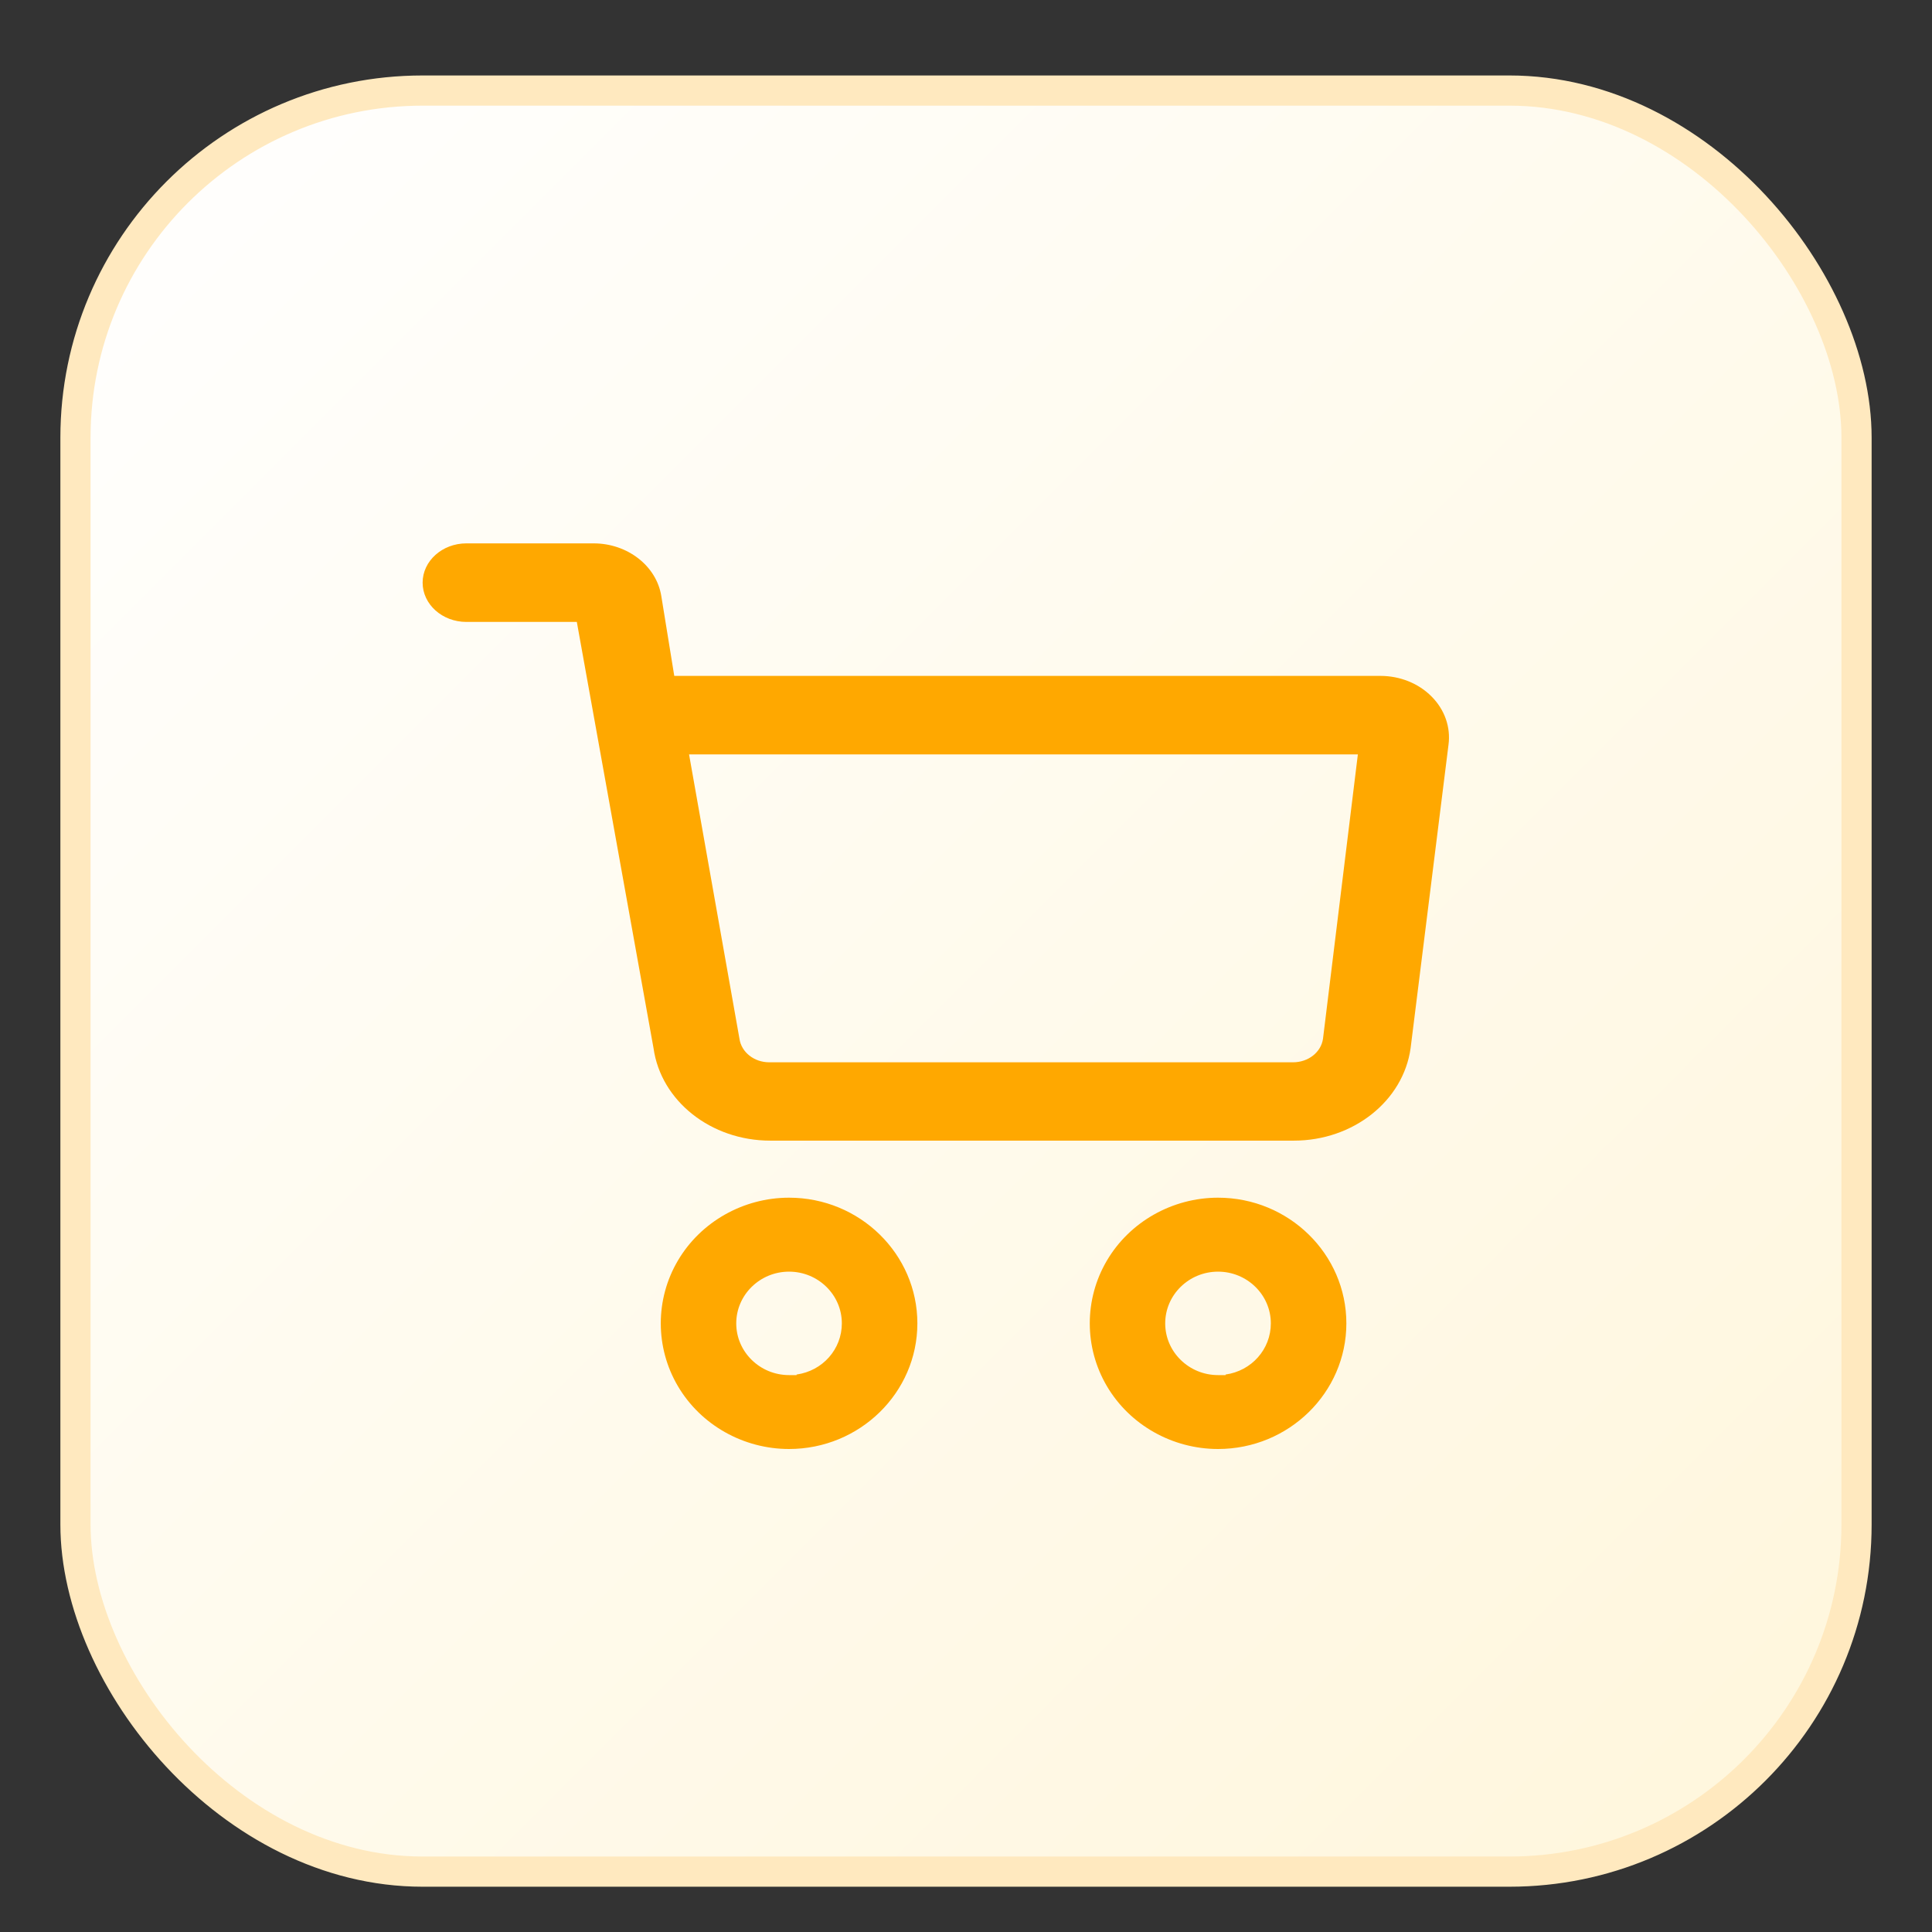<svg width="64" height="64" viewBox="0 0 64 64" fill="none" xmlns="http://www.w3.org/2000/svg">
<rect x="0" y="0" width="64" height="64" fill="#333333" stroke="none"/>
<g id="Group 2085667529">
<g id="Group 2085667542">
<rect id="Rectangle 161127161" x="2.5" y="3" width="59" height="59" rx="11.5" fill="url(#paint0_linear_2486_936)" stroke="#FFE9BF"/>
<g id="Vector">
<path d="M21.906 19.742C21.745 18.745 20.784 18 19.665 18C19.657 18 19.649 18 19.642 18H15.449C14.65 18 14 18.584 14 19.301C14 20.019 14.65 20.602 15.449 20.602H19.108L21.649 34.722C21.894 36.472 23.553 37.785 25.515 37.785C25.525 37.785 25.535 37.785 25.545 37.785H42.831C42.842 37.785 42.852 37.785 42.862 37.785C44.826 37.785 46.484 36.472 46.728 34.722L47.983 24.674C48.062 24.089 47.856 23.504 47.417 23.067C46.988 22.636 46.373 22.39 45.73 22.39C45.726 22.39 45.722 22.39 45.719 22.39H22.336L21.906 19.742ZM44.981 24.991L43.827 34.403C43.766 34.855 43.34 35.191 42.831 35.19H25.481C24.981 35.19 24.557 34.855 24.495 34.407L22.826 24.991H44.981Z" fill="#FFA800"/>
<path d="M26.138 39.675C24.624 39.675 23.213 40.473 22.457 41.757C21.7 43.04 21.7 44.635 22.457 45.919C23.213 47.203 24.624 48 26.138 48C28.482 48 30.389 46.133 30.389 43.838C30.389 41.542 28.482 39.675 26.138 39.675ZM26.388 45.533V45.552H26.138C25.174 45.552 24.389 44.783 24.389 43.839C24.389 42.894 25.174 42.125 26.138 42.125C27.103 42.125 27.887 42.894 27.887 43.838C27.887 44.697 27.248 45.413 26.388 45.533Z" fill="#FFA800"/>
<path d="M40.349 39.675C38.835 39.675 37.424 40.473 36.668 41.757C35.911 43.04 35.911 44.635 36.668 45.919C37.424 47.203 38.835 48 40.349 48C42.693 48 44.6 46.133 44.6 43.838C44.6 41.542 42.693 39.675 40.349 39.675ZM40.599 45.533V45.552H40.349C39.384 45.552 38.599 44.783 38.599 43.839C38.599 42.894 39.384 42.125 40.349 42.125C41.313 42.125 42.098 42.894 42.098 43.838C42.098 44.697 41.459 45.413 40.599 45.533Z" fill="#FFA800"/>
</g>
</g>
</g>
<defs>
<linearGradient id="paint0_linear_2486_936" x1="62" y1="62.5" x2="2" y2="2.5" gradientUnits="userSpaceOnUse">
<stop stop-color="#FFF6DB"/>
<stop offset="1" stop-color="white"/>
</linearGradient>
</defs>
</svg>
